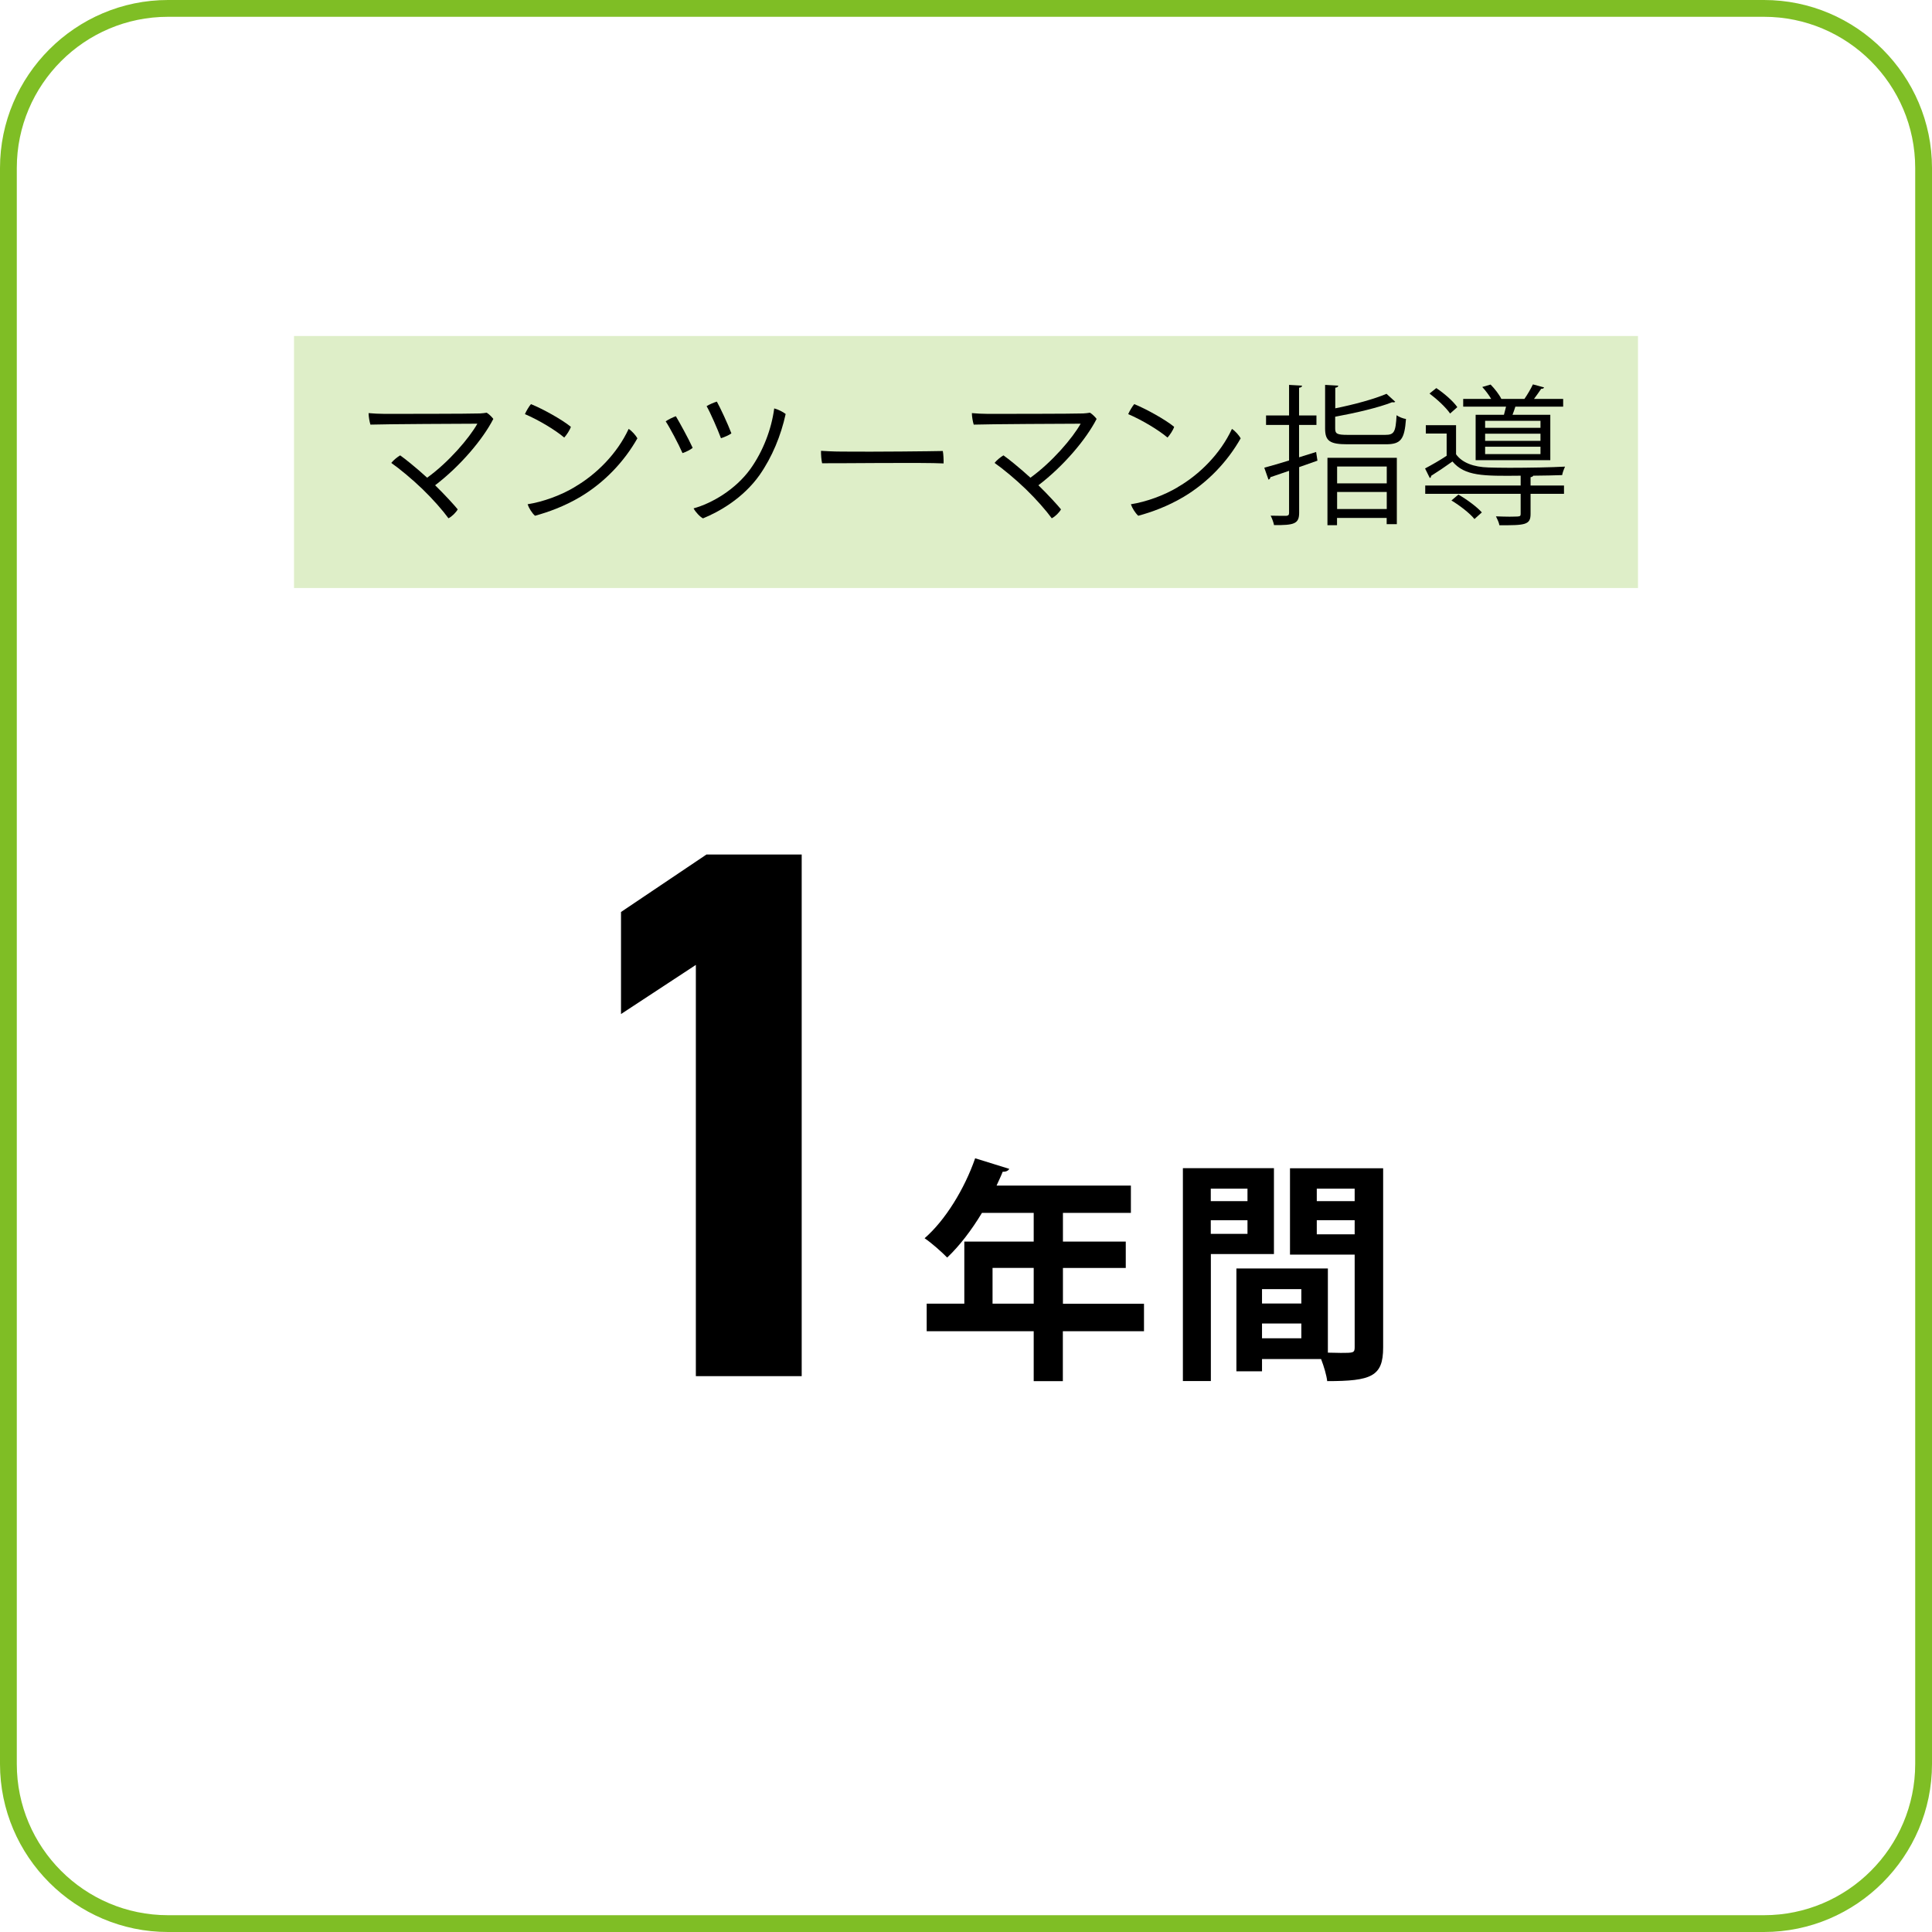 <?xml version="1.0" encoding="UTF-8"?><svg id="_レイヤー_2" xmlns="http://www.w3.org/2000/svg" viewBox="0 0 230 230"><defs><style>.cls-1{opacity:.25;}.cls-1,.cls-2,.cls-3{stroke-width:0px;}.cls-1,.cls-3{fill:#7fbe25;}</style></defs><g id="_レイヤー_1-2"><rect class="cls-1" x="35" y="40" width="160" height="30"/><path class="cls-2" d="m51.81,57.78c1.15,1.12,2.36,2.45,2.68,2.86-.2.36-.68.85-1.1,1.06-.67-.92-1.85-2.27-3.08-3.46-1.21-1.17-2.75-2.45-3.73-3.13.27-.34.72-.7,1.06-.9.52.36,1.98,1.53,3.21,2.66,2.56-1.84,5.02-4.72,5.98-6.43-1.33,0-11.2.05-12.73.11-.11-.34-.22-.95-.22-1.37.58.05,1.22.09,1.89.09.99,0,10.23,0,11.36-.05.29-.02.52-.04.81-.09.27.16.63.52.79.74-1.22,2.39-3.89,5.58-6.93,7.9Z"/><path class="cls-2" d="m67.96,50.81c-.11.38-.52.99-.79,1.28-1.06-.9-3.04-2.09-4.68-2.79.14-.34.52-.97.72-1.19,1.39.56,3.67,1.82,4.75,2.7Zm.43,7.18c2.61-1.51,5.08-3.98,6.45-6.93.38.23.86.79,1.04,1.12-1.55,2.74-3.89,5.24-6.79,6.97-1.94,1.15-3.84,1.82-5.4,2.25-.38-.34-.74-.94-.88-1.37,1.84-.29,3.91-1.04,5.58-2.03Z"/><path class="cls-2" d="m82.46,53.31c-.23.22-.81.5-1.21.63-.45-1.04-1.51-3.04-2-3.78.31-.22.86-.49,1.21-.61.43.72,1.51,2.68,2,3.76Zm11.07-4.02c-.56,2.56-1.6,5.11-3.11,7.27-1.98,2.79-4.86,4.39-6.73,5.15-.36-.18-.9-.76-1.12-1.19,2.16-.59,4.99-2.23,6.77-4.7,1.51-2.12,2.5-4.72,2.83-7.2.43.11,1.03.4,1.37.67Zm-6.46,2.3c-.25.2-.83.45-1.24.58-.4-1.08-1.28-3.08-1.71-3.82.32-.2.86-.43,1.22-.54.41.74,1.31,2.66,1.73,3.78Z"/><path class="cls-2" d="m100.23,53.76c4.02.04,10.77-.04,12.01-.07.07.34.11,1.12.09,1.48-2.34-.13-12.41,0-14.46-.02-.09-.36-.14-1.08-.13-1.48.38.02,1.42.09,2.48.09Z"/><path class="cls-2" d="m123.63,57.78c1.15,1.12,2.36,2.45,2.68,2.86-.2.36-.68.85-1.1,1.06-.67-.92-1.85-2.27-3.08-3.46-1.21-1.17-2.75-2.45-3.73-3.13.27-.34.72-.7,1.06-.9.52.36,1.98,1.53,3.21,2.66,2.56-1.84,5.02-4.72,5.98-6.43-1.33,0-11.2.05-12.73.11-.11-.34-.22-.95-.22-1.37.58.05,1.22.09,1.89.09.99,0,10.23,0,11.36-.05.29-.02.52-.04.81-.09.27.16.63.52.79.74-1.22,2.39-3.89,5.58-6.93,7.9Z"/><path class="cls-2" d="m139.78,50.81c-.11.38-.52.99-.79,1.28-1.06-.9-3.04-2.09-4.68-2.79.14-.34.52-.97.72-1.19,1.39.56,3.67,1.82,4.75,2.7Zm.43,7.18c2.61-1.51,5.08-3.98,6.45-6.93.38.23.86.79,1.04,1.12-1.55,2.74-3.89,5.24-6.79,6.97-1.94,1.15-3.83,1.82-5.4,2.25-.38-.34-.74-.94-.88-1.37,1.84-.29,3.91-1.04,5.58-2.03Z"/><path class="cls-2" d="m156.68,53.8l.16,1.04-2.18.77v5.44c0,1.3-.59,1.49-2.99,1.46-.05-.29-.23-.79-.4-1.12.85.02,1.62.02,1.85.02.23-.02.34-.09.34-.34v-5.02c-.85.29-1.62.56-2.23.76,0,.14-.09.25-.22.29l-.5-1.42c.81-.22,1.84-.52,2.95-.86v-4.23h-2.74v-1.13h2.74v-3.64l1.55.09c-.02.14-.11.22-.36.25v3.3h2.07v1.13h-2.07v3.85l2.02-.63Zm2.27-2.79c0,.63.22.76,1.48.76h4.48c1.06,0,1.24-.32,1.35-2.34.27.2.77.4,1.12.45-.18,2.41-.59,3.01-2.39,3.01h-4.59c-2.07,0-2.65-.38-2.65-1.87v-5.2l1.57.09c-.02.13-.13.22-.36.25v2.45c2.25-.45,4.7-1.12,6.1-1.73l1.04.95c-.05.05-.13.07-.22.07-.04,0-.09,0-.14-.02-1.62.65-4.36,1.28-6.79,1.73v1.4Zm-.92,11.52v-8.03h8.26v7.9h-1.21v-.74h-5.91v.86h-1.15Zm7.06-6.99h-5.91v2h5.91v-2Zm-5.91,5.06h5.91v-2.03h-5.91v2.03Z"/><path class="cls-2" d="m173.33,54.07c.74,1.04,2.14,1.53,3.85,1.58.63.02,1.53.04,2.52.04,2.23,0,5.01-.05,6.61-.14-.11.25-.29.7-.34,1.01-.88.04-2.12.05-3.44.07-.04.09-.13.14-.32.18v.99h3.98v.99h-3.98v2.39c0,.67-.16.99-.7,1.17-.56.18-1.48.18-3.01.18-.05-.32-.25-.74-.41-1.06.61.02,1.17.04,1.62.04s.79-.02.94-.02c.31-.02.38-.07.38-.31v-2.39h-11.36v-.99h11.36v-1.17c-4.5.05-6.64.05-8.12-1.69-.88.63-1.76,1.22-2.54,1.71,0,.14-.04.22-.16.25l-.56-1.13c.77-.41,1.73-.95,2.57-1.51v-2.65h-2.48v-.99h3.6v3.46Zm-2.34-7.87c.94.63,2.02,1.57,2.5,2.27l-.86.76c-.47-.7-1.53-1.69-2.45-2.38l.81-.65Zm4.54,15.59c-.54-.68-1.73-1.6-2.74-2.21l.83-.7c1.01.58,2.2,1.46,2.79,2.12l-.88.79Zm.14-12.41h3.37c.07-.31.18-.65.25-.97h-5.1v-.92h3.33c-.27-.47-.68-1.01-1.06-1.42l.99-.29c.49.49,1.03,1.19,1.28,1.71h2.75c.36-.52.77-1.22,1.01-1.73l1.33.36c-.04.11-.16.18-.34.16-.22.34-.56.79-.86,1.21h3.47v.92h-5.69c-.09.31-.22.65-.34.97h4.5v5.4h-8.89v-5.4Zm7.72,1.55v-.83h-6.59v.83h6.59Zm0,1.55v-.85h-6.59v.85h6.59Zm0,1.58v-.88h-6.59v.88h6.59Z"/><path class="cls-2" d="m95.44,163.83h-12.6v-48.96l-8.91,5.85v-12.15l10.17-6.84h11.34v62.1Z"/><path class="cls-2" d="m136.19,155.2v3.28h-9.66v5.94h-3.47v-5.94h-12.74v-3.28h4.48v-7.39h8.26v-3.42h-6.16c-1.23,2.04-2.66,3.92-4.14,5.32-.62-.64-1.88-1.76-2.69-2.3,2.46-2.13,4.76-5.88,6.02-9.52l4.06,1.26c-.11.22-.39.36-.78.34-.22.56-.48,1.09-.73,1.65h15.99v3.25h-8.09v3.42h7.48v3.14h-7.48v4.26h9.66Zm-18.03,0h4.9v-4.26h-4.9v4.26Z"/><path class="cls-2" d="m151.65,149.29h-7.5v15.12h-3.33v-25.34h10.84v10.22Zm-3.14-7.78h-4.37v1.48h4.37v-1.48Zm-4.37,5.38h4.37v-1.62h-4.37v1.62Zm20.52-7.81v21.34c0,3.44-1.4,4-6.66,4-.08-.7-.39-1.76-.73-2.63h-7.03v1.46h-3.05v-12.24h10.89v10.02c.56,0,1.09.03,1.54.03,1.48,0,1.65,0,1.65-.67v-11.03h-7.7v-10.28h11.09Zm-9.74,14.39h-4.68v1.71h4.68v-1.71Zm-4.68,5.85h4.68v-1.76h-4.68v1.76Zm11.03-17.81h-4.51v1.48h4.51v-1.48Zm-4.51,5.43h4.51v-1.68h-4.51v1.68Z"/><path class="cls-3" d="m210,2c9.93,0,18,8.07,18,18v190c0,9.93-8.07,18-18,18H20c-9.93,0-18-8.07-18-18V20C2,10.07,10.07,2,20,2h190m0-2H20C9,0,0,9,0,20v190c0,11,9,20,20,20h190c11,0,20-9,20-20V20c0-11-9-20-20-20h0Z"/></g></svg>